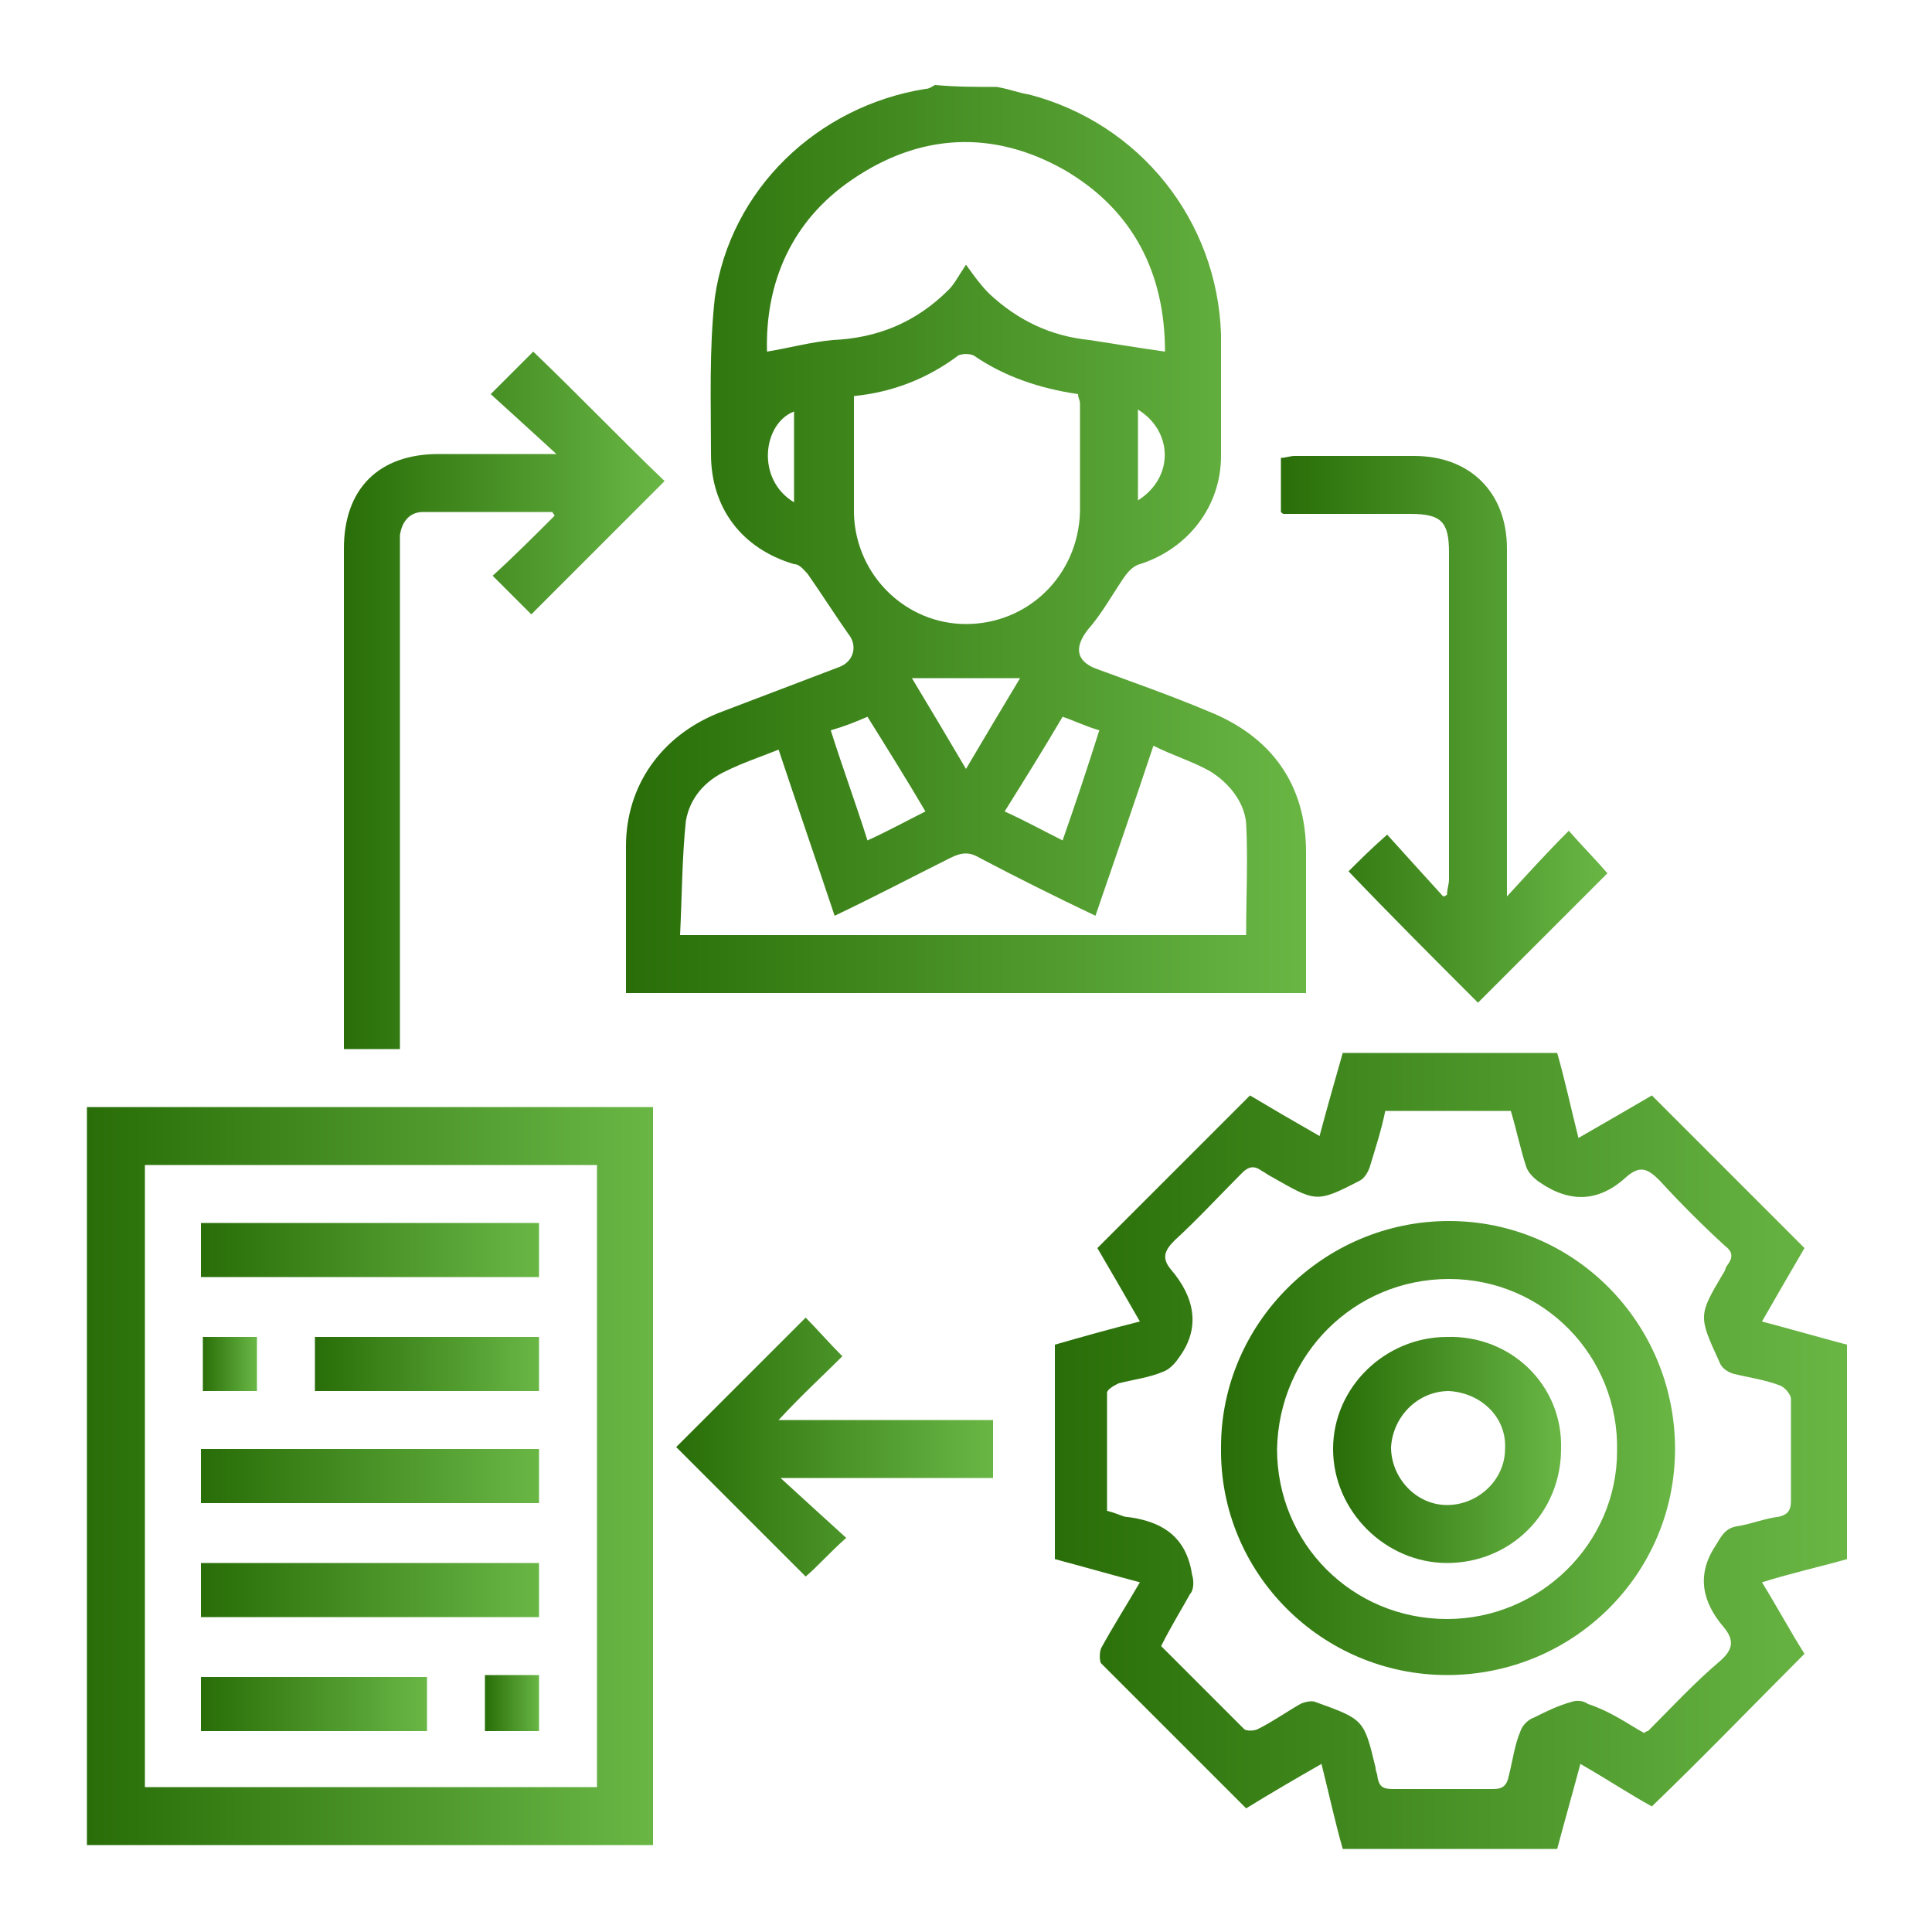 <?xml version="1.0" encoding="utf-8"?>
<!-- Generator: Adobe Illustrator 27.5.0, SVG Export Plug-In . SVG Version: 6.00 Build 0)  -->
<svg version="1.1" id="Layer_1" xmlns="http://www.w3.org/2000/svg" xmlns:xlink="http://www.w3.org/1999/xlink" x="0px" y="0px"
	 viewBox="0 0 100 100" style="enable-background:new 0 0 100 100;" xml:space="preserve">
<style type="text/css">
	.st0{fill:url(#SVGID_1_);}
	.st1{fill:url(#SVGID_00000011748687860894534460000007006866424812622523_);}
	.st2{fill:url(#SVGID_00000112629467575364479970000009107472196723241887_);}
	.st3{fill:url(#SVGID_00000124140941592093511020000000510385917232767362_);}
	.st4{fill:url(#SVGID_00000157289541842851116470000010168297237851726722_);}
	.st5{fill:url(#SVGID_00000138555238889236525620000003776556531320702101_);}
	.st6{fill:url(#SVGID_00000181807047403076280150000014436049544190996894_);}
	.st7{fill:url(#SVGID_00000106847099042837704440000002369152944543443598_);}
	.st8{fill:url(#SVGID_00000150100826176668723800000012988989814783993732_);}
	.st9{fill:url(#SVGID_00000069378725388677030620000001013693066802825661_);}
	.st10{fill:url(#SVGID_00000133526609571810404320000009930921418014606738_);}
	.st11{fill:url(#SVGID_00000082362527237668072710000011582102793620063366_);}
	.st12{fill:url(#SVGID_00000108297722439007197050000003938905903075811752_);}
	.st13{fill:url(#SVGID_00000074406284322557806250000014080839972601152698_);}
	.st14{fill:url(#SVGID_00000035496836555664296480000006701161463899616923_);}
	.st15{fill:url(#SVGID_00000029724395571565603360000005037678562967218313_);}
	.st16{fill:url(#SVGID_00000019663600998245478800000008944766782245535134_);}
	.st17{fill:url(#SVGID_00000045598361700747231470000009579605505382228392_);}
	.st18{fill:url(#SVGID_00000160188349664832836560000005133046426850655366_);}
	.st19{fill:url(#SVGID_00000058586151565170215850000005902186125634053012_);}
	.st20{fill:url(#SVGID_00000060710522988432304980000003641814051819147963_);}
	.st21{fill:url(#SVGID_00000123440278943621217350000000778312310641976463_);}
	.st22{fill:url(#SVGID_00000120529158735567410990000006441974540527677314_);}
	.st23{fill:url(#SVGID_00000028322027701959800120000011769682100243034760_);}
	.st24{fill:url(#SVGID_00000087404100010219962240000012456557570202378410_);}
	.st25{fill:url(#SVGID_00000175298171900410512490000002141040393549565885_);}
	.st26{fill:url(#SVGID_00000094578628796343400720000007908061365672946584_);}
	.st27{fill:url(#SVGID_00000145745867942487227390000016335526366754957457_);}
	.st28{fill:url(#SVGID_00000147909431378086184490000012636757505781791926_);}
	.st29{fill:url(#SVGID_00000125587790804105944780000004831804116452064929_);}
	.st30{fill:url(#SVGID_00000046321806983320212360000011252460318813407905_);}
	.st31{fill:url(#SVGID_00000106838463676819772660000015837154812672614047_);}
	.st32{fill:url(#SVGID_00000031895845412242311670000012044330488169728172_);}
	.st33{fill:url(#SVGID_00000154419217663237365070000008401086740971517110_);}
	.st34{fill:url(#SVGID_00000017504240206785973290000017746390761453548172_);}
	.st35{fill:url(#SVGID_00000052784530232783995340000010675943458969077436_);}
	.st36{fill:url(#SVGID_00000076585939386620380800000016867929645543010485_);}
	.st37{fill:url(#SVGID_00000047773149224527912210000012244852808542288256_);}
	.st38{fill:url(#SVGID_00000099652181725541183290000016657784656456009869_);}
	.st39{fill:url(#SVGID_00000078732704079406528860000016162295713908532412_);}
	.st40{fill:url(#SVGID_00000132083502694554448380000014517712511354768013_);}
	.st41{fill:url(#SVGID_00000070109999979357653190000017408036129312723120_);}
	.st42{fill:url(#SVGID_00000148649757584640924980000011832026091340439194_);}
	.st43{fill:url(#SVGID_00000100365476043650403060000014786665701667052478_);}
	.st44{fill:url(#SVGID_00000152265196064682527030000013176920529415698594_);}
	.st45{fill:url(#SVGID_00000106843327047038872270000015446742853016619453_);}
	.st46{fill:url(#SVGID_00000070111329219270378800000008055005274601162113_);}
	.st47{fill:url(#SVGID_00000059305568140957316030000006493580019243016583_);}
	.st48{fill:url(#SVGID_00000013161110944852127400000001611251030364424839_);}
	.st49{fill:url(#SVGID_00000042003531580613401680000017781720375473250195_);}
	.st50{fill:url(#SVGID_00000139979923638352517400000008510283695108641193_);}
	.st51{fill:url(#SVGID_00000000910684942758100320000009605801575192682118_);}
	.st52{fill:url(#SVGID_00000101783296830099472710000006281892070009325446_);}
	.st53{fill:url(#SVGID_00000085237054080516273410000001753020442313697463_);}
	.st54{fill:url(#SVGID_00000000944345718977289280000000071269551286488448_);}
	.st55{fill:url(#SVGID_00000085941904928909289380000011542731781128695464_);}
	.st56{fill:url(#SVGID_00000119823380873106712680000001393081546071689646_);}
	.st57{fill:url(#SVGID_00000098910636044347954520000000846172841113688511_);}
	.st58{fill:url(#SVGID_00000111154984130042912920000015337814321376793481_);}
	.st59{fill:url(#SVGID_00000081647101586329663500000005398085603348716955_);}
	.st60{fill:url(#SVGID_00000125570637561289702240000007574438345577944977_);}
	.st61{fill:url(#SVGID_00000059287734031601633060000006646750571737537723_);}
	.st62{fill:url(#SVGID_00000091703576608686200790000001588405411183730594_);}
	.st63{fill:url(#SVGID_00000150084457125176924400000014860943952669780881_);}
	.st64{fill:url(#SVGID_00000106867578536980453120000006976624027458956474_);}
	.st65{fill:url(#SVGID_00000155843456965922184870000002046407183506165951_);}
	.st66{fill:url(#SVGID_00000124850274744744530590000004859989313630481292_);}
	.st67{fill:url(#SVGID_00000132795003508197460290000008444773833005843622_);}
	.st68{fill:url(#SVGID_00000085940375233698745340000001472840517770946210_);}
	.st69{fill:url(#SVGID_00000002352056390601891910000003525177370090622615_);}
	.st70{fill:url(#SVGID_00000141436195779298199170000000425134295129921160_);}
	.st71{fill:url(#SVGID_00000025424634329926465500000002915304193605467049_);}
	.st72{fill:url(#SVGID_00000052087714939180211720000006039065164493367462_);}
	.st73{fill:url(#SVGID_00000034779216337003558080000007977876351641495213_);}
	.st74{fill:url(#SVGID_00000021814441729945640160000006179454144038378368_);}
	.st75{fill:url(#SVGID_00000060022816033390047680000007610614247511074701_);}
	.st76{fill:url(#SVGID_00000096032678862974082280000002732424334103104658_);}
	.st77{fill:url(#SVGID_00000093171581627195164420000018377389198125570491_);}
	.st78{fill:url(#SVGID_00000151506441545771948960000012647372977329700497_);}
	.st79{fill:url(#SVGID_00000049923274797413498420000005531763612929116828_);}
</style>
<g>
	<linearGradient id="SVGID_1_" gradientUnits="userSpaceOnUse" x1="32.398" y1="27.929" x2="67.643" y2="27.929">
		<stop  offset="5.025126e-03" style="stop-color:#296E08"/>
		<stop  offset="1" style="stop-color:#69B645"/>
	</linearGradient>
	<path class="st0" d="M51.6,4.5c0.6,0.1,1.1,0.3,1.7,0.4c5.7,1.5,9.7,6.5,9.9,12.4c0,2.1,0,4.2,0,6.3c0,2.6-1.7,4.8-4.2,5.6
		c-0.4,0.1-0.7,0.5-0.9,0.8c-0.6,0.9-1.1,1.8-1.8,2.6c-0.7,0.9-0.6,1.6,0.4,2c1.9,0.7,3.9,1.4,5.8,2.2c3.3,1.3,5.1,3.8,5.1,7.3
		c0,2.4,0,4.8,0,7.3c-11.7,0-23.4,0-35.2,0c0-0.8,0-1.6,0-2.4c0-1.7,0-3.5,0-5.2c0-3.1,1.8-5.7,4.8-6.9c2.1-0.8,4.2-1.6,6.3-2.4
		c0.7-0.3,0.9-1.1,0.4-1.7c-0.7-1-1.4-2.1-2.1-3.1c-0.2-0.2-0.4-0.5-0.7-0.5c-2.7-0.8-4.3-2.9-4.3-5.7c0-2.7-0.1-5.4,0.2-8.1
		c0.8-5.6,5.3-9.9,10.9-10.8c0.2,0,0.3-0.1,0.5-0.2C49.5,4.5,50.6,4.5,51.6,4.5z M60.3,18.2c0-4-1.6-7.3-5.2-9.4
		c-3.7-2.1-7.5-1.9-11,0.5c-3.1,2.1-4.5,5.3-4.4,8.9c1.2-0.2,2.3-0.5,3.4-0.6c2.3-0.1,4.3-0.9,6-2.6c0.3-0.3,0.5-0.7,0.9-1.3
		c0.5,0.7,0.8,1.1,1.2,1.5c1.5,1.4,3.2,2.2,5.2,2.4C57.7,17.8,58.9,18,60.3,18.2z M40.3,38.8c-1,0.4-1.9,0.7-2.7,1.1
		c-1.1,0.5-1.9,1.4-2.1,2.6c-0.2,1.9-0.2,3.9-0.3,5.9c9.9,0,19.6,0,29.3,0c0-2,0.1-3.9,0-5.8c-0.1-1.1-0.9-2.1-1.9-2.7
		c-0.9-0.5-1.9-0.8-2.9-1.3c-1,3-2,5.9-3,8.8c-2.1-1-4.1-2-6-3c-0.5-0.3-0.9-0.3-1.5,0c-2,1-3.9,2-6,3
		C42.3,44.7,41.3,41.8,40.3,38.8z M44.2,20.5c0,2.1,0,4.1,0,6.1c0.1,3.2,2.7,5.7,5.8,5.7c3.2,0,5.8-2.5,5.9-5.8c0-1.9,0-3.7,0-5.6
		c0-0.2-0.1-0.3-0.1-0.5c-2-0.3-3.8-0.9-5.4-2c-0.2-0.1-0.6-0.1-0.8,0C48,19.6,46.2,20.3,44.2,20.5z M55,43.5c0.7-2,1.3-3.8,1.9-5.7
		c-0.7-0.2-1.3-0.5-1.9-0.7c-1,1.7-2,3.3-3,4.9C53.1,42.5,54,43,55,43.5z M47.9,42c-1-1.7-2-3.3-3-4.9c-0.7,0.3-1.2,0.5-1.9,0.7
		c0.6,1.9,1.3,3.8,1.9,5.7C46,43,46.9,42.5,47.9,42z M47.2,35.1c0.9,1.5,1.8,3,2.8,4.7c1-1.7,1.9-3.2,2.8-4.7
		C51,35.1,49.1,35.1,47.2,35.1z M41.1,26c0-1.6,0-3.2,0-4.7C39.5,21.9,39.1,24.8,41.1,26z M58.9,21.2c0,1.6,0,3.1,0,4.7
		C60.8,24.7,60.7,22.3,58.9,21.2z"/>
	
		<linearGradient id="SVGID_00000121980089524164806090000013038011956054386617_" gradientUnits="userSpaceOnUse" x1="4.485" y1="76.413" x2="33.788" y2="76.413">
		<stop  offset="5.025126e-03" style="stop-color:#296E08"/>
		<stop  offset="1" style="stop-color:#69B645"/>
	</linearGradient>
	<path style="fill:url(#SVGID_00000121980089524164806090000013038011956054386617_);" d="M4.5,57.3c0.9,0,1.8,0,2.8,0
		c8.5,0,17,0,25.4,0c0.4,0,0.7,0,1.1,0c0,12.7,0,25.4,0,38.2c-9.8,0-19.5,0-29.3,0C4.5,82.8,4.5,70,4.5,57.3z M30.9,92.5
		c0-10.8,0-21.5,0-32.2c-7.8,0-15.6,0-23.4,0c0,10.8,0,21.5,0,32.2C15.3,92.5,23.1,92.5,30.9,92.5z"/>
	
		<linearGradient id="SVGID_00000037673109911160244060000017702482662956234941_" gradientUnits="userSpaceOnUse" x1="54.486" y1="74.978" x2="95.515" y2="74.978">
		<stop  offset="5.025126e-03" style="stop-color:#296E08"/>
		<stop  offset="1" style="stop-color:#69B645"/>
	</linearGradient>
	<path style="fill:url(#SVGID_00000037673109911160244060000017702482662956234941_);" d="M68.3,58.8c0.4-1.5,0.8-2.9,1.2-4.3
		c3.7,0,7.4,0,11.1,0c0.4,1.4,0.7,2.8,1.1,4.4c1.4-0.8,2.6-1.5,3.8-2.2c2.6,2.6,5.2,5.2,7.9,7.9c-0.7,1.2-1.4,2.4-2.2,3.8
		c1.5,0.4,2.9,0.8,4.4,1.2c0,3.7,0,7.3,0,11.1c-1.4,0.4-2.8,0.7-4.4,1.2c0.8,1.3,1.5,2.6,2.2,3.7c-2.6,2.6-5.2,5.3-7.9,7.9
		c-1.1-0.6-2.3-1.4-3.7-2.2c-0.4,1.5-0.8,2.9-1.2,4.4c-3.7,0-7.3,0-11.1,0c-0.4-1.4-0.7-2.8-1.1-4.4c-1.4,0.8-2.6,1.5-3.9,2.3
		c-2.5-2.5-5-5-7.5-7.5c-0.1-0.1-0.1-0.6,0-0.8c0.6-1.1,1.3-2.2,2-3.4c-1.5-0.4-2.9-0.8-4.4-1.2c0-3.7,0-7.4,0-11.1
		c1.4-0.4,2.8-0.8,4.4-1.2c-0.8-1.4-1.5-2.6-2.2-3.8c2.6-2.6,5.2-5.2,7.9-7.9C65.7,57.3,66.9,58,68.3,58.8z M85.1,89.7
		c0.1-0.1,0.2-0.1,0.2-0.1c1.2-1.2,2.4-2.5,3.7-3.6c0.7-0.6,0.8-1.1,0.2-1.8c-1.1-1.3-1.4-2.7-0.4-4.2c0.3-0.5,0.5-0.9,1.1-1
		c0.7-0.1,1.4-0.4,2.2-0.5c0.4-0.1,0.6-0.3,0.6-0.8c0-1.8,0-3.6,0-5.3c0-0.2-0.3-0.6-0.6-0.7c-0.8-0.3-1.6-0.4-2.4-0.6
		c-0.3-0.1-0.6-0.3-0.7-0.6c-1.1-2.4-1.1-2.4,0.2-4.6c0.1-0.1,0.1-0.3,0.2-0.4c0.3-0.4,0.3-0.7-0.1-1c-1.2-1.1-2.3-2.2-3.4-3.4
		c-0.6-0.6-1-0.8-1.7-0.2c-1.4,1.3-2.9,1.4-4.5,0.3c-0.3-0.2-0.6-0.5-0.7-0.8c-0.3-0.9-0.5-1.9-0.8-2.9c-2.2,0-4.3,0-6.5,0
		c-0.2,1-0.5,1.9-0.8,2.9c-0.1,0.3-0.3,0.6-0.5,0.7c-2.3,1.2-2.3,1.1-4.6-0.2c-0.2-0.1-0.3-0.2-0.5-0.3c-0.4-0.3-0.7-0.2-1,0.1
		c-1.2,1.2-2.3,2.4-3.5,3.5c-0.5,0.5-0.7,0.9-0.2,1.5c1.2,1.4,1.6,3,0.4,4.6c-0.2,0.3-0.5,0.6-0.8,0.7c-0.7,0.3-1.5,0.4-2.3,0.6
		c-0.2,0.1-0.6,0.3-0.6,0.5c0,2,0,4.1,0,6.1c0.4,0.1,0.6,0.2,0.9,0.3c1.9,0.2,3.2,1,3.5,3c0.1,0.3,0.1,0.8-0.1,1
		c-0.5,0.9-1,1.7-1.5,2.7c1.5,1.5,2.9,2.9,4.3,4.3c0.1,0.1,0.5,0.1,0.7,0c0.8-0.4,1.5-0.9,2.2-1.3c0.2-0.1,0.6-0.2,0.8-0.1
		c2.5,0.9,2.5,0.9,3.1,3.4c0,0.2,0.1,0.3,0.1,0.5c0.1,0.5,0.3,0.6,0.8,0.6c1.7,0,3.5,0,5.2,0c0.5,0,0.7-0.2,0.8-0.7
		c0.2-0.8,0.3-1.6,0.6-2.3c0.1-0.3,0.4-0.6,0.7-0.7c0.6-0.3,1.2-0.6,1.9-0.8c0.3-0.1,0.6-0.1,0.9,0.1C83.4,88.6,84.2,89.2,85.1,89.7
		z"/>
	
		<linearGradient id="SVGID_00000176031665203348602030000000354272400494697135_" gradientUnits="userSpaceOnUse" x1="17.69" y1="36.329" x2="34.288" y2="36.329">
		<stop  offset="5.025126e-03" style="stop-color:#296E08"/>
		<stop  offset="1" style="stop-color:#69B645"/>
	</linearGradient>
	<path style="fill:url(#SVGID_00000176031665203348602030000000354272400494697135_);" d="M27.5,31.8c-0.6-0.6-1.2-1.2-2-2
		c1.1-1,2.2-2.1,3.2-3.1c0-0.1-0.1-0.1-0.1-0.2c-2.2,0-4.5,0-6.7,0c-0.7,0-1.1,0.5-1.2,1.2c0,0.3,0,0.7,0,1c0,8.2,0,16.4,0,24.5
		c0,0.3,0,0.7,0,1.1c-1,0-1.9,0-2.9,0c0-0.3,0-0.6,0-0.9c0-8.3,0-16.6,0-25c0-3.1,1.8-4.9,4.9-4.9c2,0,4,0,6.1,0
		c-1.2-1.1-2.3-2.1-3.4-3.1c0.9-0.9,1.6-1.6,2.2-2.2c2.3,2.2,4.5,4.5,6.8,6.7C32,27.3,29.8,29.5,27.5,31.8z"/>
	
		<linearGradient id="SVGID_00000105423914241875667970000015920333586448016799_" gradientUnits="userSpaceOnUse" x1="66.258" y1="37.7" x2="83.181" y2="37.7">
		<stop  offset="5.025126e-03" style="stop-color:#296E08"/>
		<stop  offset="1" style="stop-color:#69B645"/>
	</linearGradient>
	<path style="fill:url(#SVGID_00000105423914241875667970000015920333586448016799_);" d="M83.2,45.2c-2.2,2.2-4.5,4.5-6.7,6.7
		c-2.2-2.2-4.5-4.5-6.7-6.8c0.5-0.5,1.2-1.2,2-1.9c0.9,1,1.9,2.1,2.9,3.2c0.1,0,0.2-0.1,0.2-0.1c0-0.3,0.1-0.5,0.1-0.8
		c0-5.6,0-11.3,0-16.9c0-1.6-0.4-2-2-2c-2.2,0-4.3,0-6.5,0c-0.1,0-0.1,0-0.2-0.1c0-0.9,0-1.8,0-2.8c0.2,0,0.5-0.1,0.7-0.1
		c2.1,0,4.1,0,6.2,0c2.9,0,4.8,1.9,4.8,4.8c0,5.6,0,11.3,0,16.9c0,0.3,0,0.6,0,1.1c1.1-1.2,2.1-2.3,3.2-3.4
		C81.9,43.8,82.6,44.5,83.2,45.2z"/>
	
		<linearGradient id="SVGID_00000068641389434982099400000000026786032318409891_" gradientUnits="userSpaceOnUse" x1="34.976" y1="74.906" x2="51.4" y2="74.906">
		<stop  offset="5.025126e-03" style="stop-color:#296E08"/>
		<stop  offset="1" style="stop-color:#69B645"/>
	</linearGradient>
	<path style="fill:url(#SVGID_00000068641389434982099400000000026786032318409891_);" d="M43.6,70.2c-1,1-2.1,2-3.3,3.3
		c3.9,0,7.5,0,11.1,0c0,1,0,2,0,3c-3.6,0-7.2,0-11,0c1.2,1.1,2.3,2.1,3.4,3.1c-0.9,0.8-1.5,1.5-2.1,2c-2.2-2.2-4.4-4.4-6.7-6.7
		c2.2-2.2,4.4-4.4,6.7-6.7C42.3,68.8,42.9,69.5,43.6,70.2z"/>
	
		<linearGradient id="SVGID_00000087375609134751725480000002423469416822370727_" gradientUnits="userSpaceOnUse" x1="10.424" y1="76.43" x2="27.927" y2="76.43">
		<stop  offset="5.025126e-03" style="stop-color:#296E08"/>
		<stop  offset="1" style="stop-color:#69B645"/>
	</linearGradient>
	<path style="fill:url(#SVGID_00000087375609134751725480000002423469416822370727_);" d="M27.9,75c0,0.9,0,1.8,0,2.8
		c-5.8,0-11.6,0-17.5,0c0-0.9,0-1.8,0-2.8C16.2,75,22.1,75,27.9,75z"/>
	
		<linearGradient id="SVGID_00000052076858173656689490000001869345248695110564_" gradientUnits="userSpaceOnUse" x1="10.403" y1="64.696" x2="27.938" y2="64.696">
		<stop  offset="5.025126e-03" style="stop-color:#296E08"/>
		<stop  offset="1" style="stop-color:#69B645"/>
	</linearGradient>
	<path style="fill:url(#SVGID_00000052076858173656689490000001869345248695110564_);" d="M27.9,63.3c0,1,0,1.9,0,2.8
		c-5.9,0-11.7,0-17.5,0c0-0.9,0-1.9,0-2.8C16.2,63.3,22,63.3,27.9,63.3z"/>
	
		<linearGradient id="SVGID_00000134970653379146846970000017426034908535300497_" gradientUnits="userSpaceOnUse" x1="10.434" y1="82.343" x2="27.935" y2="82.343">
		<stop  offset="5.025126e-03" style="stop-color:#296E08"/>
		<stop  offset="1" style="stop-color:#69B645"/>
	</linearGradient>
	<path style="fill:url(#SVGID_00000134970653379146846970000017426034908535300497_);" d="M27.9,80.9c0,0.9,0,1.8,0,2.8
		c-5.8,0-11.6,0-17.5,0c0-0.9,0-1.8,0-2.8C16.2,80.9,22,80.9,27.9,80.9z"/>
	
		<linearGradient id="SVGID_00000085224953061141348330000013944493582024578495_" gradientUnits="userSpaceOnUse" x1="16.278" y1="70.556" x2="27.904" y2="70.556">
		<stop  offset="5.025126e-03" style="stop-color:#296E08"/>
		<stop  offset="1" style="stop-color:#69B645"/>
	</linearGradient>
	<path style="fill:url(#SVGID_00000085224953061141348330000013944493582024578495_);" d="M16.3,72c0-1,0-1.9,0-2.8
		c3.9,0,7.7,0,11.6,0c0,0.9,0,1.9,0,2.8C24.1,72,20.2,72,16.3,72z"/>
	
		<linearGradient id="SVGID_00000160908595520564877020000009834311560472166822_" gradientUnits="userSpaceOnUse" x1="10.403" y1="88.198" x2="22.064" y2="88.198">
		<stop  offset="5.025126e-03" style="stop-color:#296E08"/>
		<stop  offset="1" style="stop-color:#69B645"/>
	</linearGradient>
	<path style="fill:url(#SVGID_00000160908595520564877020000009834311560472166822_);" d="M22.1,86.8c0,1,0,1.9,0,2.8
		c-3.9,0-7.8,0-11.7,0c0-0.9,0-1.8,0-2.8C14.3,86.8,18.1,86.8,22.1,86.8z"/>
	
		<linearGradient id="SVGID_00000178170020233171796480000015068114779463184301_" gradientUnits="userSpaceOnUse" x1="10.432" y1="70.572" x2="13.257" y2="70.572">
		<stop  offset="5.025126e-03" style="stop-color:#296E08"/>
		<stop  offset="1" style="stop-color:#69B645"/>
	</linearGradient>
	<path style="fill:url(#SVGID_00000178170020233171796480000015068114779463184301_);" d="M13.3,69.2c0,1,0,1.9,0,2.8
		c-0.9,0-1.8,0-2.8,0c0-0.9,0-1.8,0-2.8C11.3,69.2,12.2,69.2,13.3,69.2z"/>
	
		<linearGradient id="SVGID_00000078014423369701600080000002708008758051929745_" gradientUnits="userSpaceOnUse" x1="25.104" y1="88.159" x2="27.908" y2="88.159">
		<stop  offset="5.025126e-03" style="stop-color:#296E08"/>
		<stop  offset="1" style="stop-color:#69B645"/>
	</linearGradient>
	<path style="fill:url(#SVGID_00000078014423369701600080000002708008758051929745_);" d="M25.1,89.6c0-1,0-1.9,0-2.9
		c0.5,0,1,0,1.4,0c0.4,0,0.9,0,1.4,0c0,1,0,1.9,0,2.9C27,89.6,26.1,89.6,25.1,89.6z"/>
	
		<linearGradient id="SVGID_00000170279764298034586290000000052273180216097669_" gradientUnits="userSpaceOnUse" x1="63.232" y1="74.958" x2="86.732" y2="74.958">
		<stop  offset="5.025126e-03" style="stop-color:#296E08"/>
		<stop  offset="1" style="stop-color:#69B645"/>
	</linearGradient>
	<path style="fill:url(#SVGID_00000170279764298034586290000000052273180216097669_);" d="M86.7,75c0,6.5-5.3,11.7-11.8,11.7
		c-6.5,0-11.8-5.3-11.7-11.8c0-6.4,5.3-11.7,11.8-11.7C81.5,63.2,86.7,68.5,86.7,75z M75,66.2c-4.9,0-8.8,3.9-8.9,8.8
		c0,4.9,3.9,8.8,8.8,8.8c4.8,0,8.8-3.9,8.8-8.7C83.8,70.2,79.9,66.2,75,66.2z"/>
	
		<linearGradient id="SVGID_00000016047647624306024010000011192445223198092704_" gradientUnits="userSpaceOnUse" x1="69.113" y1="74.956" x2="80.85" y2="74.956">
		<stop  offset="5.025126e-03" style="stop-color:#296E08"/>
		<stop  offset="1" style="stop-color:#69B645"/>
	</linearGradient>
	<path style="fill:url(#SVGID_00000016047647624306024010000011192445223198092704_);" d="M80.8,75c0,3.3-2.6,5.9-5.9,5.9
		c-3.2,0-5.9-2.7-5.9-5.9c0-3.2,2.7-5.8,5.9-5.8C78.2,69.1,80.9,71.7,80.8,75z M75,72c-1.6,0-2.9,1.3-3,2.9c0,1.6,1.3,3,2.9,3
		c1.6,0,3-1.3,3-2.9C78,73.4,76.7,72.1,75,72z"/>
</g>
</svg>
